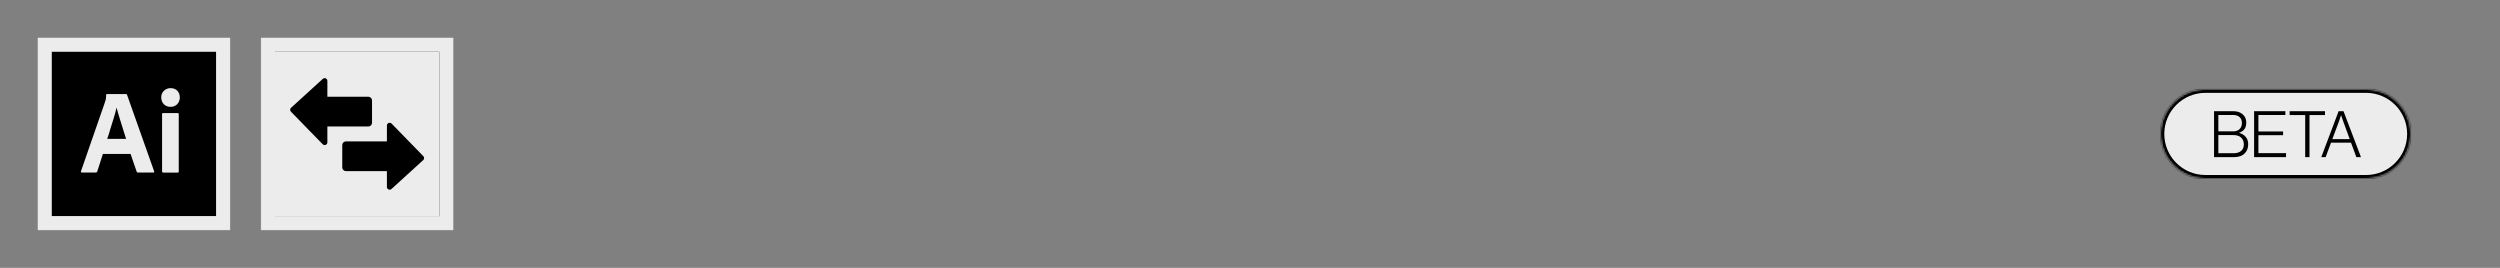 <svg xmlns="http://www.w3.org/2000/svg" fill="none" viewBox="0 0 1400 150" height="150" width="1400">
<rect x="0" y="0" width="1400" height="150" fill="#808080" stroke="none"/>
<mask fill="black" height="108" width="108" y="21" x="21" maskUnits="userSpaceOnUse" id="path-1-outside-1_413_312">
<rect height="108" width="108" y="21" x="21" fill="white"></rect>
<path d="M25 25H125V125H25V25Z"></path>
</mask>
<path fill="black" d="M25 25H125V125H25V25Z"></path>
<path mask="url(#path-1-outside-1_413_312)" fill="#ECECEC" d="M25 25V21H21V25H25ZM125 25H129V21H125V25ZM125 125V129H129V125H125ZM25 125H21V129H25V125ZM25 29H125V21H25V29ZM121 25V125H129V25H121ZM125 121H25V129H125V121ZM29 125V25H21V125H29Z"></path>
<path fill="#ECECEC" d="M91.721 58.359C92.721 59.319 94.041 59.859 95.421 59.819C96.841 59.899 98.261 59.359 99.221 58.359C100.221 57.319 100.721 55.939 100.681 54.519C100.721 53.159 100.221 51.819 99.301 50.819C98.381 49.859 97.121 49.359 95.501 49.359C94.141 49.359 92.801 49.859 91.801 50.819C90.801 51.779 90.261 53.099 90.301 54.519C90.261 55.939 90.761 57.319 91.721 58.359Z"></path>
<path fill="#ECECEC" d="M90.761 63.899V95.979H90.781C90.781 96.379 90.981 96.639 91.401 96.639H99.561C99.941 96.639 100.101 96.439 100.101 95.979V63.899C100.101 63.519 99.941 63.319 99.561 63.319H91.301C90.921 63.319 90.761 63.479 90.761 63.899Z"></path>
<path fill="#ECECEC" d="M57.621 86.219H73.121L76.541 96.139C76.621 96.439 76.901 96.639 77.201 96.599H85.901C86.321 96.599 86.441 96.399 86.321 95.939L71.121 53.019C71.081 52.799 70.921 52.679 70.581 52.679H59.781C59.561 52.719 59.401 52.939 59.441 53.139C59.441 54.039 59.361 54.959 59.201 55.839C59.054 56.246 58.948 56.626 58.848 56.979C58.826 57.061 58.803 57.141 58.781 57.219L45.361 95.839C45.241 96.339 45.361 96.599 45.821 96.599H53.661C54.041 96.639 54.381 96.399 54.461 96.019L57.621 86.219ZM70.621 77.759H60.041C60.681 75.999 61.301 74.039 61.881 71.919C62.363 70.443 62.816 68.966 63.26 67.518C63.441 66.927 63.621 66.34 63.801 65.759C64.381 63.959 64.841 62.179 65.221 60.379H65.301C65.457 60.901 65.609 61.451 65.766 62.022C65.909 62.544 66.058 63.085 66.221 63.639C66.45 64.501 66.721 65.362 67.004 66.26C67.115 66.614 67.228 66.972 67.341 67.339C67.367 67.426 67.394 67.513 67.421 67.599C67.792 68.805 68.149 69.966 68.541 71.179C68.901 72.419 69.281 73.639 69.661 74.759C70.041 75.839 70.381 76.879 70.621 77.759Z" clip-rule="evenodd" fill-rule="evenodd"></path>
<g clip-path="url(#clip0_413_312)">
<mask fill="black" height="108" width="108" y="21" x="146" maskUnits="userSpaceOnUse" id="path-4-outside-2_413_312">
<rect height="108" width="108" y="21" x="146" fill="white"></rect>
<path d="M150 25H250V125H150V25Z"></path>
</mask>
<path fill="#ECECEC" d="M150 25H250V125H150V25Z"></path>
<mask fill="white" id="path-6-inside-3_413_312">
<path d="M150 25H250V125H150V25Z"></path>
</mask>
<path mask="url(#path-6-inside-3_413_312)" fill="black" d="M150 25V21H146V25H150ZM250 25H254V21H250V25ZM250 125V129H254V125H250ZM150 125H146V129H150V125ZM150 29H250V21H150V29ZM246 25V125H254V25H246ZM250 121H150V129H250V121ZM154 125V25H146V125H154Z"></path>
<g clip-path="url(#clip1_413_312)">
<path fill="black" d="M206.25 70.833C206.803 70.833 207.332 70.614 207.723 70.223C208.114 69.832 208.333 69.302 208.333 68.75V56.25C208.333 55.697 208.114 55.168 207.723 54.777C207.332 54.386 206.803 54.167 206.25 54.167H183.333V45.281C183.334 44.876 183.175 44.487 182.889 44.2C182.603 43.913 182.215 43.751 181.81 43.75H181.794C181.595 43.75 181.398 43.79 181.214 43.867C181.031 43.944 180.864 44.058 180.725 44.2L162.894 60.45C162.64 60.731 162.5 61.096 162.5 61.475C162.5 61.854 162.64 62.219 162.894 62.5L180.725 80.8C180.864 80.942 181.03 81.055 181.214 81.133C181.398 81.21 181.595 81.25 181.794 81.25C181.994 81.252 182.193 81.214 182.379 81.139C182.565 81.063 182.734 80.952 182.877 80.812C183.02 80.671 183.134 80.504 183.212 80.319C183.291 80.134 183.332 79.936 183.333 79.736V70.833H206.25Z"></path>
<path fill="black" d="M237.106 87.5L219.275 69.2C219.136 69.058 218.97 68.945 218.786 68.867C218.602 68.79 218.405 68.75 218.206 68.75C218.006 68.748 217.807 68.786 217.621 68.862C217.435 68.937 217.266 69.048 217.123 69.189C216.98 69.329 216.866 69.496 216.788 69.681C216.709 69.866 216.668 70.064 216.667 70.265V79.167H193.75C193.197 79.167 192.668 79.386 192.277 79.777C191.886 80.168 191.667 80.698 191.667 81.25V93.75C191.667 94.303 191.886 94.832 192.277 95.223C192.668 95.614 193.197 95.833 193.75 95.833H216.667V104.719C216.666 104.919 216.705 105.118 216.781 105.304C216.858 105.489 216.97 105.658 217.111 105.8C217.252 105.942 217.42 106.055 217.605 106.132C217.791 106.209 217.989 106.25 218.19 106.25H218.206C218.405 106.25 218.602 106.21 218.786 106.133C218.969 106.056 219.136 105.942 219.275 105.8L237.106 89.55C237.36 89.269 237.5 88.904 237.5 88.525C237.5 88.147 237.36 87.781 237.106 87.5Z"></path>
</g>
</g>
<path mask="url(#path-4-outside-2_413_312)" fill="#ECECEC" d="M150 25V21H146V25H150ZM250 25H254V21H250V25ZM250 125V129H254V125H250ZM150 125H146V129H150V125ZM150 29H250V21H150V29ZM246 25V125H254V25H246ZM250 121H150V129H250V121ZM154 125V25H146V125H154Z"></path>
<mask fill="white" id="path-10-inside-4_413_312">
<path d="M1210 75C1210 61.193 1221.19 50 1235 50H1325C1338.81 50 1350 61.193 1350 75V75C1350 88.807 1338.81 100 1325 100H1235C1221.19 100 1210 88.807 1210 75V75Z"></path>
</mask>
<path fill="#ECECEC" d="M1210 75C1210 61.193 1221.19 50 1235 50H1325C1338.81 50 1350 61.193 1350 75V75C1350 88.807 1338.81 100 1325 100H1235C1221.19 100 1210 88.807 1210 75V75Z"></path>
<path mask="url(#path-10-inside-4_413_312)" fill="black" d="M1235 52H1325V48H1235V52ZM1325 98H1235V102H1325V98ZM1235 98C1222.3 98 1212 87.703 1212 75H1208C1208 89.912 1220.09 102 1235 102V98ZM1348 75C1348 87.703 1337.7 98 1325 98V102C1339.91 102 1352 89.912 1352 75H1348ZM1325 52C1337.7 52 1348 62.297 1348 75H1352C1352 60.088 1339.91 48 1325 48V52ZM1235 48C1220.09 48 1208 60.088 1208 75H1212C1212 62.297 1222.3 52 1235 52V48Z"></path>
<path fill="black" d="M1239.87 88V62.26H1250.56C1252.89 62.26 1254.71 62.884 1256.03 64.132C1257.28 65.26 1257.91 66.796 1257.91 68.74C1257.91 71.548 1256.6 73.408 1253.98 74.32V74.428C1255.52 74.86 1256.73 75.616 1257.62 76.696C1258.53 77.752 1258.99 79.108 1258.99 80.764C1258.99 82.828 1258.36 84.508 1257.11 85.804C1255.7 87.268 1253.67 88 1251.03 88H1239.87ZM1242.28 85.804H1250.89C1252.76 85.804 1254.21 85.312 1255.24 84.328C1256.11 83.464 1256.54 82.288 1256.54 80.8C1256.54 79.192 1256.02 77.932 1254.99 77.02C1253.98 76.108 1252.61 75.652 1250.89 75.652H1242.28V85.804ZM1242.28 73.564H1250.53C1252.09 73.564 1253.3 73.144 1254.16 72.304C1255.03 71.464 1255.46 70.336 1255.46 68.92C1255.46 67.48 1255.03 66.364 1254.16 65.572C1253.3 64.78 1252.11 64.384 1250.6 64.384H1242.28V73.564ZM1262.3 88V62.26H1279.8V64.384H1264.71V73.636H1278.54V75.724H1264.71V85.768H1280.19V88H1262.3ZM1290.91 88V64.42H1282.2V62.26H1302V64.42H1293.32V88H1290.91ZM1299.91 88L1309.63 62.26H1312.36L1322.15 88H1319.56L1316.57 79.9H1305.38L1302.35 88H1299.91ZM1306.1 77.92H1315.85L1312.33 68.308L1311.03 64.564H1310.96C1310.5 66.028 1310.08 67.276 1309.7 68.308L1306.1 77.92Z"></path>
<defs>
<clipPath id="clip0_413_312">
<path fill="white" d="M150 25H250V125H150V25Z"></path>
</clipPath>
<clipPath id="clip1_413_312">
<rect transform="translate(162.5 37.5)" fill="white" height="75" width="75"></rect>
</clipPath>
</defs>
</svg>
